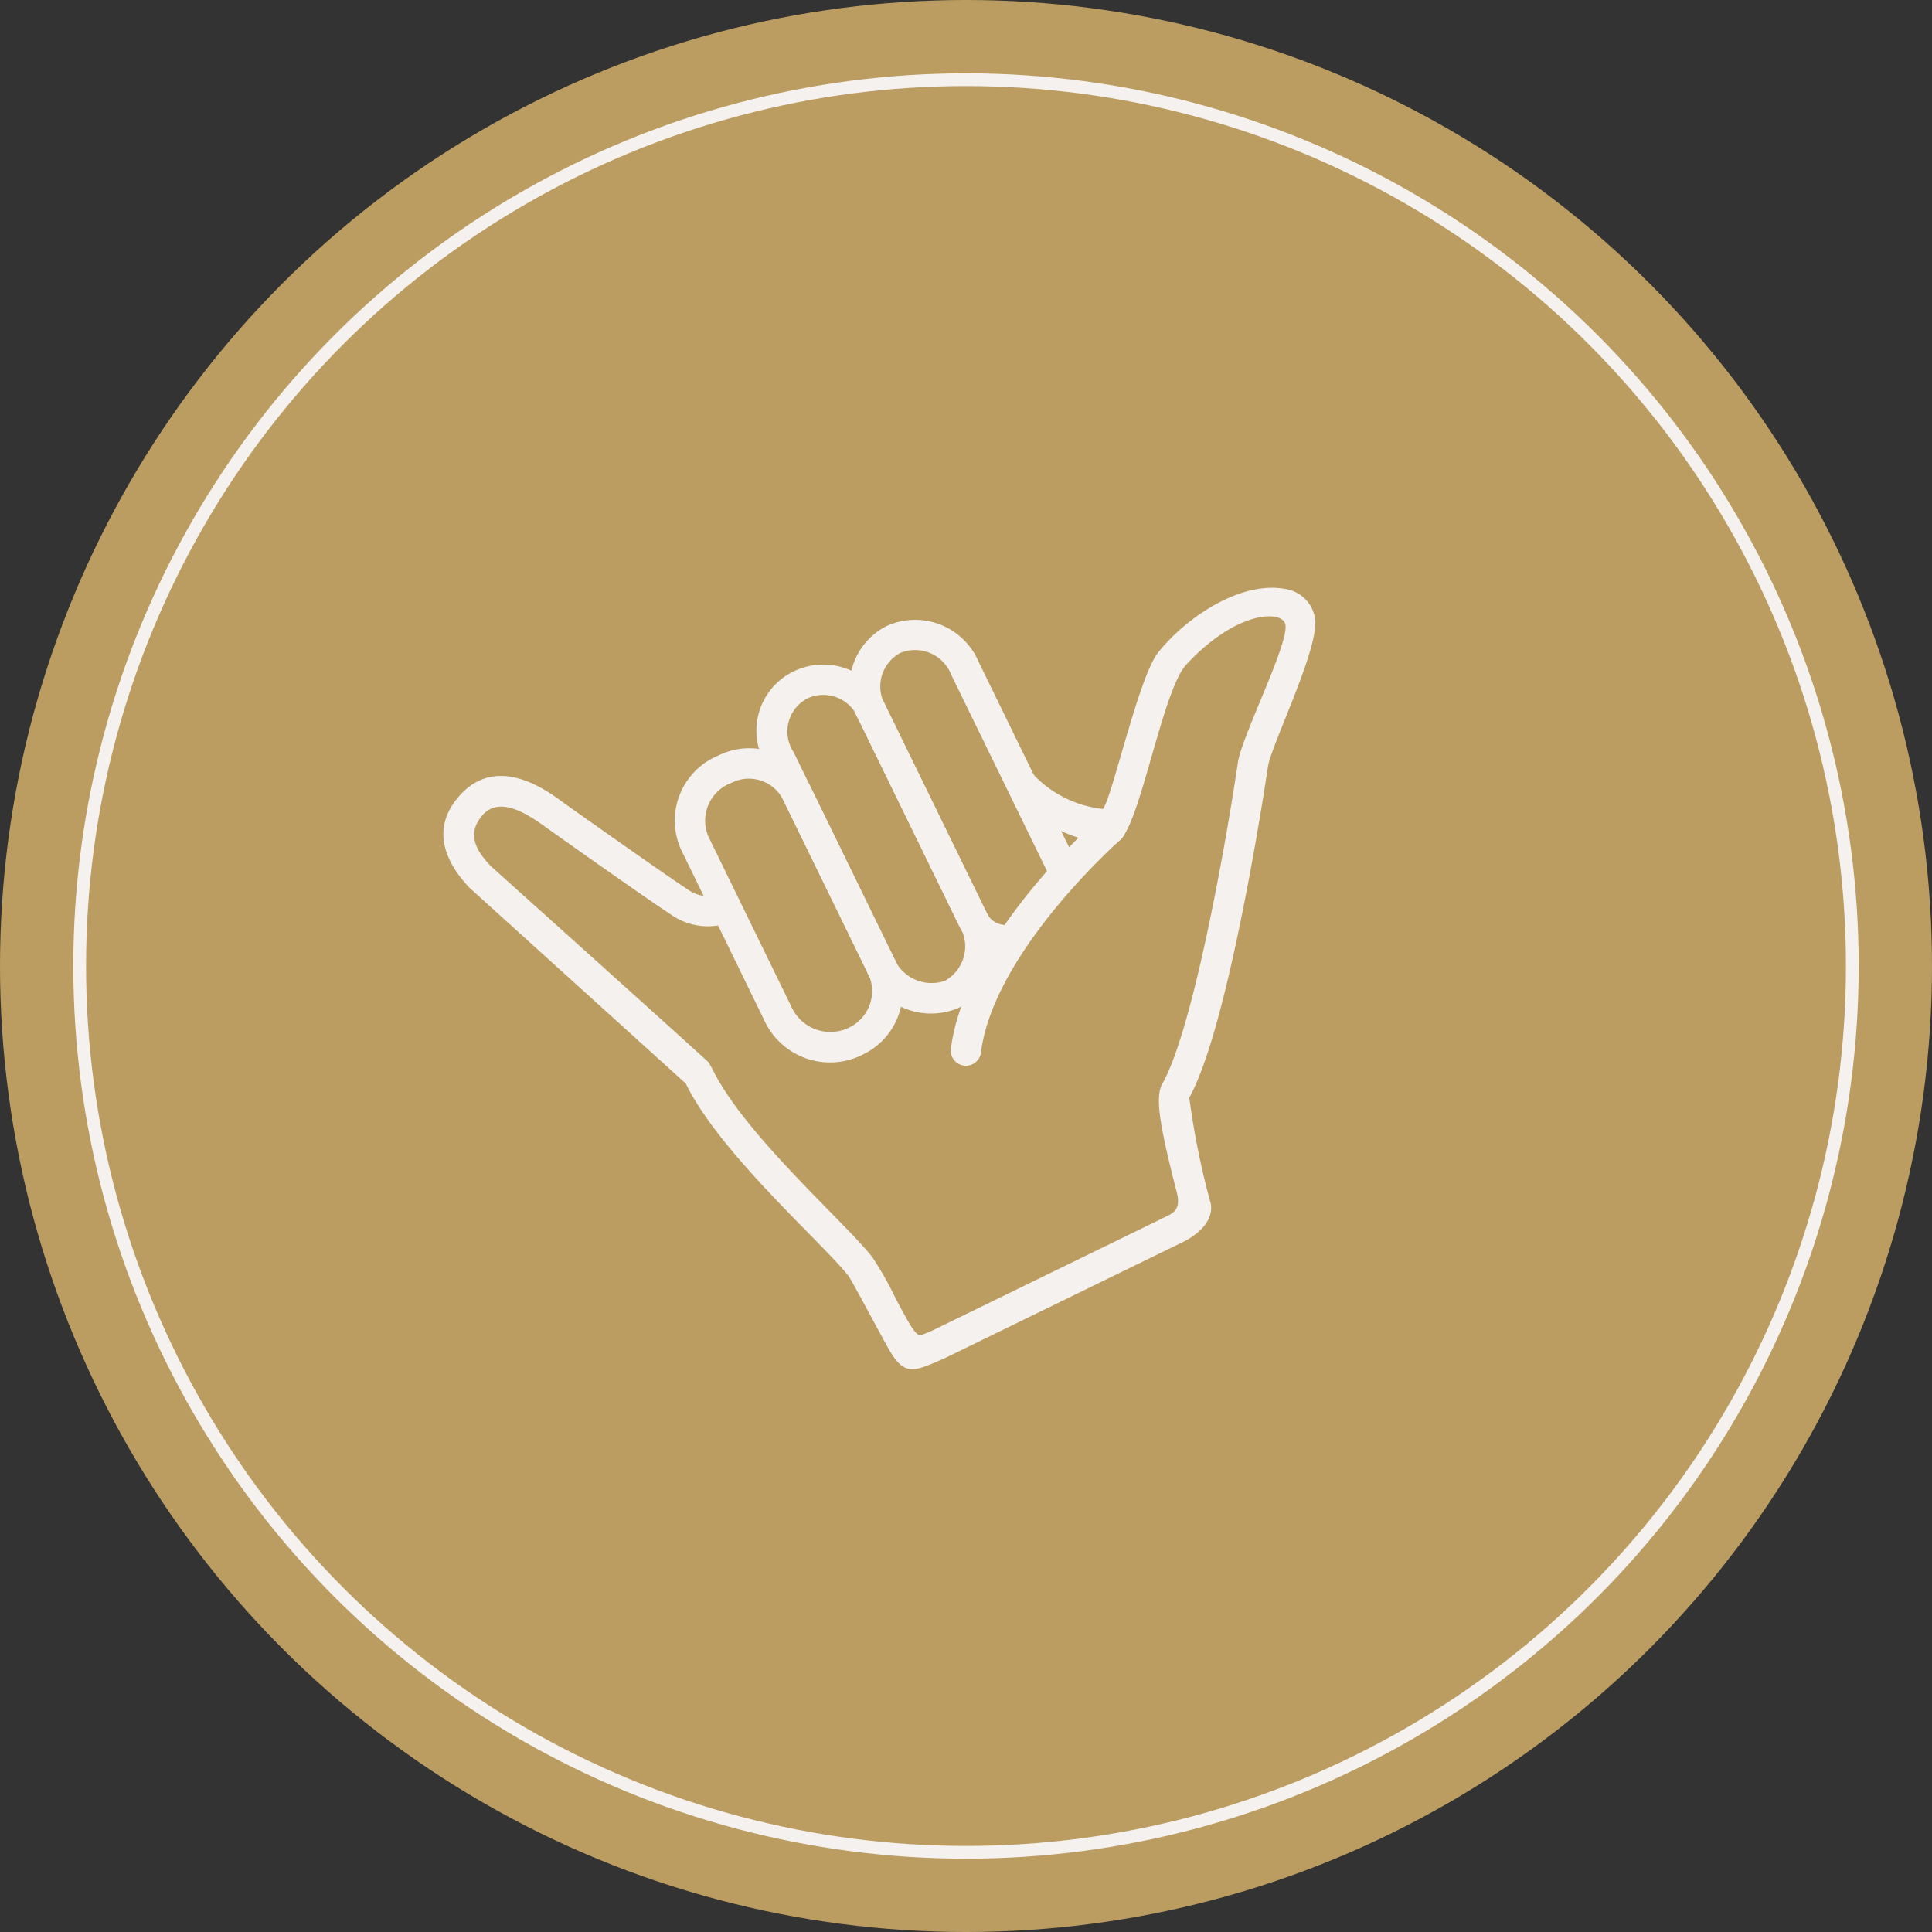 <svg viewBox="0 0 70 70" height="70" width="70" xmlns="http://www.w3.org/2000/svg">
  <rect x="0" y="0" width="70" height="70" fill="#333333" stroke="none"/>
  <g transform="translate(-6973.484 -2581.593)" data-name="Group 31" id="Group_31">
    <g data-name="Group 29" id="Group_29">
      <circle fill="#bb9d62" transform="translate(6973.484 2581.593)" r="35" cy="35" cx="35" data-name="Ellipse 13" id="Ellipse_13"></circle>
      <circle stroke-width="0.462" stroke-miterlimit="10" stroke="#f4f1ee" fill="none" transform="translate(6976.371 2584.48)" r="32.113" cy="32.113" cx="32.113" data-name="Ellipse 14" id="Ellipse_14"></circle>
    </g>
    <g data-name="Group 30" id="Group_30">
      <path fill="#f4f1ee" d="M7004.783,2619.783a2.622,2.622,0,0,1-3.624-1.258l-2.99-6.129a2.549,2.549,0,0,1,1.339-3.427,2.473,2.473,0,0,1,3.347,1.141l2.99,6.13A2.533,2.533,0,0,1,7004.783,2619.783Zm-4.794-9.827a1.462,1.462,0,0,0-.833,1.958l2.99,6.13a1.548,1.548,0,0,0,2.156.753,1.471,1.471,0,0,0,.557-2.076l-2.99-6.13A1.391,1.391,0,0,0,6999.989,2609.956Z" data-name="Path 430" id="Path_430"></path>
      <path fill="#f4f1ee" d="M7008.194,2618.12a2.543,2.543,0,0,1-3.336-1.4l-3.606-7.393a2.382,2.382,0,0,1,.99-3.41,2.459,2.459,0,0,1,3.35,1.293l3.607,7.393A2.455,2.455,0,0,1,7008.194,2618.12Zm-5.471-11.215a1.354,1.354,0,0,0-.484,1.941l3.606,7.394a1.486,1.486,0,0,0,1.868.893,1.429,1.429,0,0,0,.5-2.048l-3.606-7.393A1.369,1.369,0,0,0,7002.723,2606.905Z" data-name="Path 431" id="Path_431"></path>
      <path fill="#f4f1ee" d="M7010,2616.14a.549.549,0,0,1-.291.052,1.86,1.86,0,0,1-1.5-1.107l-3.606-7.393a2.442,2.442,0,0,1,1.009-3.419,2.5,2.5,0,0,1,3.33,1.3l3.515,7.205a.549.549,0,0,1-.987.482l-3.515-7.205a1.407,1.407,0,0,0-1.862-.8,1.383,1.383,0,0,0-.5,1.951l3.607,7.393a.775.775,0,0,0,.611.5.549.549,0,0,1,.19,1.041Z" data-name="Path 432" id="Path_432"></path>
      <path fill="#f4f1ee" d="M7005.76,2630.6c-.223-.364-1.415-2.626-1.536-2.78-.944-1.2-4.666-4.444-5.893-6.969l-7.813-7.071a.324.324,0,0,1-.032-.031c-.654-.69-1.566-2.014-.314-3.369,1.36-1.47,3.141-.133,3.689.269.027.019,3.41,2.423,4.562,3.185a1.237,1.237,0,0,0,1.112.158.549.549,0,0,1,.448,1,2.324,2.324,0,0,1-2.165-.245c-1.167-.771-4.46-3.111-4.6-3.211-1.062-.779-1.817-.964-2.3-.351-.567.716-.077,1.335.351,1.791,0,0,7.863,7.06,7.892,7.112l.142.251c1.146,2.355,4.778,5.52,5.785,6.8a12.528,12.528,0,0,1,.834,1.472c.784,1.493.805,1.413,1.08,1.3.15-.058.227-.093.244-.1l8.546-4.168c.266-.134.47-.3.328-.853-.648-2.516-.785-3.471-.518-3.941,1.081-1.907,2.262-8.447,2.735-11.638.143-.964,1.9-4.393,1.713-5.015-.146-.494-1.762-.486-3.59,1.482-.864.93-1.685,5.893-2.438,6.38-.561.37-2.963-.44-3.913-1.675a.549.549,0,0,1,.87-.67,4.075,4.075,0,0,0,2.466,1.19c.323-.373,1.285-4.754,1.994-5.659.951-1.214,2.972-2.638,4.643-2.306a1.278,1.278,0,0,1,1.042,1.027c.216,1.011-1.583,4.615-1.7,5.407-.057.383-1.4,9.392-2.85,11.989a28.444,28.444,0,0,0,.781,3.851c.126.836-.893,1.334-1.1,1.425l-8.507,4.15C7006.656,2631.268,7006.295,2631.469,7005.76,2630.6Z" data-name="Path 433" id="Path_433"></path>
      <path fill="#f4f1ee" d="M7008.722,2620.151a.549.549,0,0,1-.785-.563c.516-4.065,5.225-8.226,5.425-8.4a.549.549,0,0,1,.723.826c-.046.04-4.6,4.063-5.059,7.713A.548.548,0,0,1,7008.722,2620.151Z" data-name="Path 434" id="Path_434"></path>
    </g>
  </g>
</svg>
